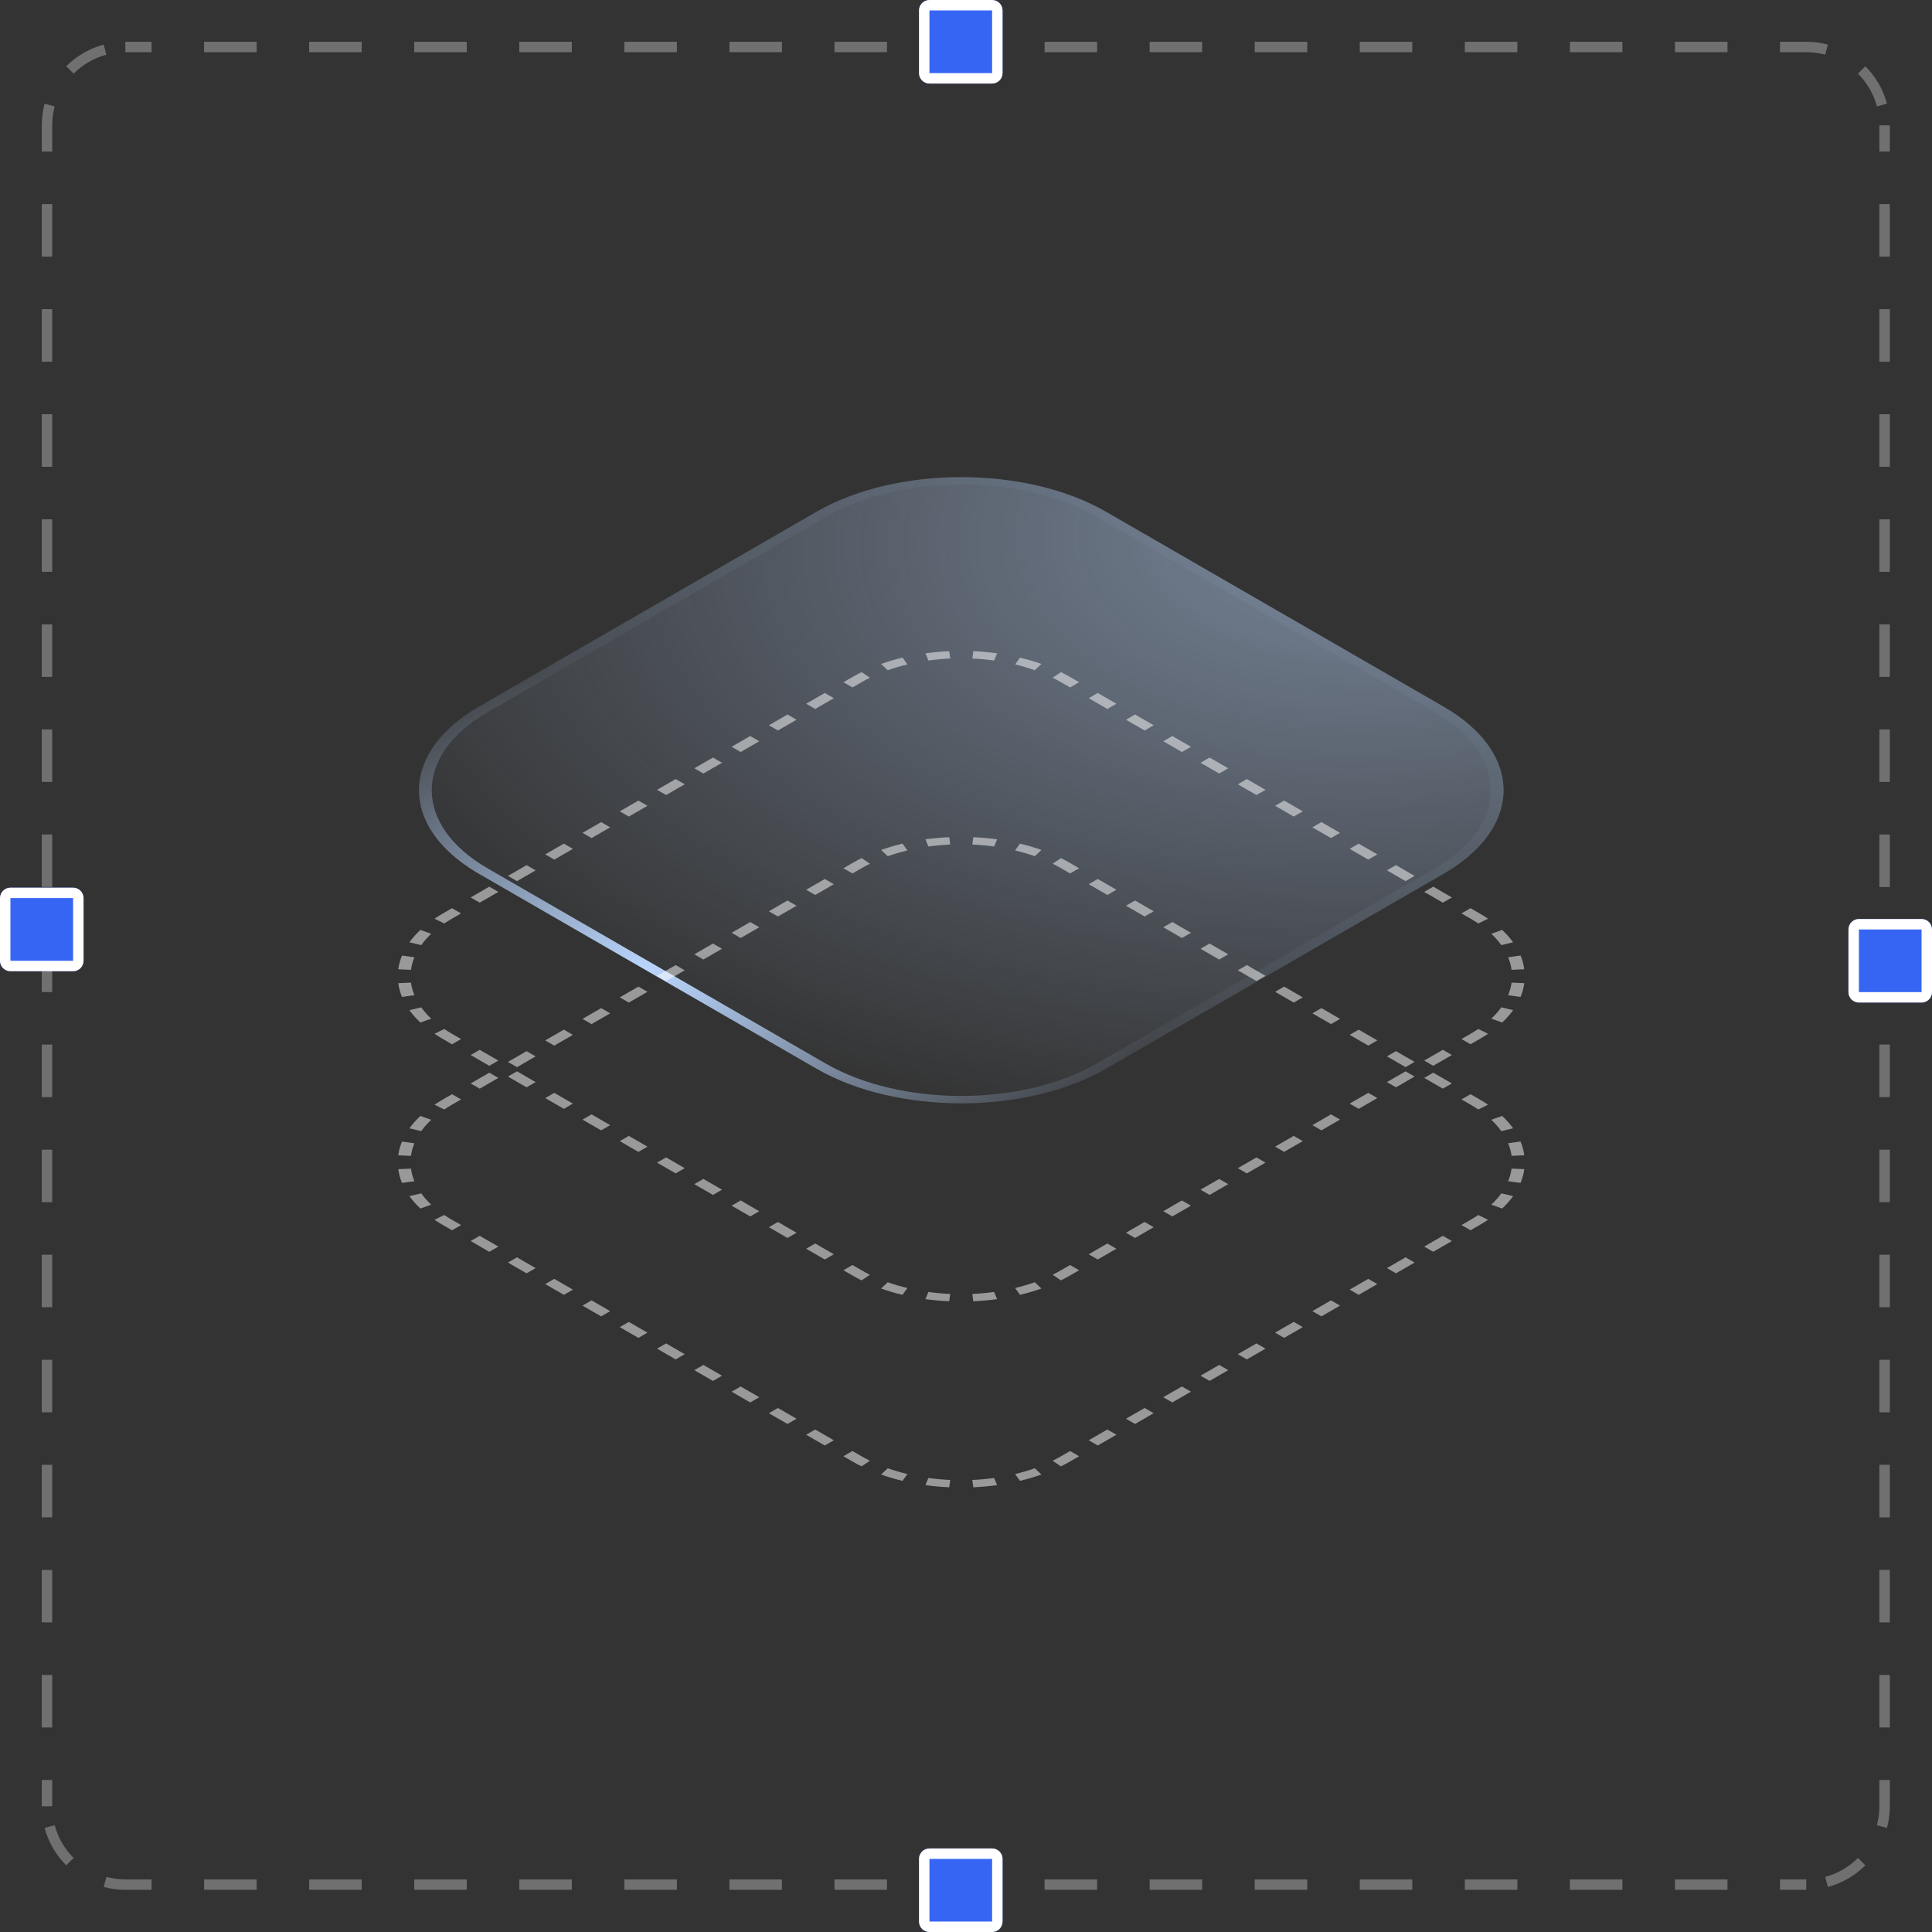 <?xml version="1.0" encoding="UTF-8"?> <svg xmlns="http://www.w3.org/2000/svg" width="185" height="185" viewBox="0 0 185 185" fill="none"><rect x="0" y="0" width="185" height="185" fill="#333333" stroke="none"/><path d="M78.192 49C85.845 44.582 98.253 44.582 105.905 49L138.239 67.668C145.892 72.086 145.892 79.25 138.239 83.668L105.903 102.337C98.251 106.755 85.843 106.755 78.191 102.337L45.856 83.669C38.204 79.251 38.204 72.087 45.856 67.669L78.192 49Z" fill="url(#paint0_radial_150_328)"></path><path d="M79.057 101.837L78.191 102.337L45.857 83.669L46.723 83.169L79.057 101.837ZM105.038 101.837L137.373 83.168C144.547 79.026 144.547 72.31 137.373 68.168L105.039 49.5C97.865 45.358 86.233 45.358 79.058 49.5L46.723 68.169C39.548 72.311 39.548 79.027 46.723 83.169L45.857 83.669L45.503 83.46C38.206 79.028 38.324 72.018 45.857 67.669L78.192 49C85.725 44.651 97.866 44.583 105.543 48.796L105.905 49L138.239 67.668C145.892 72.086 145.892 79.25 138.239 83.668L105.904 102.337C98.251 106.755 85.843 106.755 78.191 102.337L79.057 101.837C86.231 105.979 97.863 105.979 105.038 101.837Z" fill="url(#paint1_radial_150_328)"></path><path d="M42.538 98.531C42.766 98.684 43.006 98.834 43.258 98.98L42.392 99.48L42.128 99.323C41.948 99.214 41.774 99.103 41.607 98.99L41.749 98.921L42.538 98.531ZM44.151 99.495L43.285 99.995L42.392 99.48L43.258 98.98L44.151 99.495ZM47.719 101.556L46.853 102.056L45.069 101.025L45.935 100.525L47.719 101.556ZM51.289 103.617L50.423 104.117L48.639 103.086L49.505 102.586L51.289 103.617ZM54.858 105.677L53.992 106.177L52.208 105.147L53.074 104.647L54.858 105.677ZM58.428 107.738L57.562 108.238L55.777 107.208L56.643 106.708L58.428 107.738ZM61.997 109.799L61.131 110.299L59.347 109.269L60.213 108.769L61.997 109.799ZM65.566 111.859L64.7 112.359L62.916 111.329L63.782 110.829L65.566 111.859ZM69.136 113.92L68.27 114.42L66.485 113.39L67.351 112.89L69.136 113.92ZM72.705 115.981L71.839 116.481L70.054 115.451L70.92 114.951L72.705 115.981ZM76.274 118.042L75.408 118.542L73.623 117.511L74.489 117.011L76.274 118.042ZM79.844 120.103L78.978 120.603L77.193 119.572L78.059 119.072L79.844 120.103ZM82.52 121.648L81.654 122.148L80.762 121.633L81.628 121.133L82.52 121.648ZM83.299 122.064L82.668 122.49L82.502 122.601C82.212 122.458 81.929 122.307 81.654 122.148L82.52 121.648C82.773 121.794 83.032 121.932 83.299 122.064ZM40.335 96.458C40.602 96.831 40.921 97.195 41.293 97.544L40.253 97.913C39.846 97.53 39.496 97.134 39.204 96.727L40.335 96.458ZM86.422 123.988C85.716 123.82 85.03 123.617 84.368 123.383L85.007 122.783C85.613 122.998 86.243 123.182 86.889 123.336L86.422 123.988ZM39.354 94.091C39.408 94.496 39.518 94.9 39.683 95.297L38.493 95.461C38.313 95.027 38.197 94.587 38.137 94.145L39.354 94.091ZM90.894 124.604C90.128 124.57 89.366 124.503 88.615 124.399L88.757 124.056L88.9 123.713C89.588 123.808 90.286 123.871 90.989 123.902L90.894 124.604ZM39.683 91.664C39.518 92.061 39.408 92.464 39.353 92.87L38.136 92.814C38.196 92.372 38.313 91.932 38.493 91.499L39.683 91.664ZM95.477 124.399C94.726 124.503 93.964 124.57 93.199 124.605L93.176 124.434L93.104 123.903C93.806 123.871 94.505 123.807 95.193 123.712L95.477 124.399ZM99.724 123.382C99.062 123.617 98.376 123.819 97.671 123.988L97.204 123.336C97.85 123.182 98.479 122.997 99.086 122.782L99.724 123.382ZM41.294 89.416C40.922 89.766 40.601 90.129 40.334 90.502L39.206 90.232C39.497 89.825 39.847 89.429 40.253 89.047L41.294 89.416ZM42.392 87.48L43.285 86.965L44.151 87.465L43.258 87.98C43.006 88.126 42.766 88.275 42.538 88.429L41.608 87.969C41.856 87.802 42.118 87.638 42.392 87.48ZM102.439 122.148C102.165 122.306 101.881 122.457 101.592 122.6L101.192 122.333L100.795 122.064C101.061 121.932 101.321 121.794 101.573 121.648L102.465 121.133L103.331 121.633L102.439 122.148ZM47.719 85.404L45.935 86.435L45.069 85.935L46.853 84.904L47.719 85.404ZM106.9 119.572L105.116 120.603L104.25 120.103L106.034 119.072L106.9 119.572ZM51.289 83.343L49.505 84.374L48.639 83.874L50.423 82.843L51.289 83.343ZM110.47 117.511L108.686 118.542L107.819 118.042L109.604 117.011L110.47 117.511ZM54.858 81.283L53.074 82.313L52.208 81.813L53.992 80.783L54.858 81.283ZM114.039 115.451L112.254 116.481L111.388 115.981L113.173 114.951L114.039 115.451ZM58.428 79.222L56.644 80.252L55.778 79.752L57.562 78.722L58.428 79.222ZM117.609 113.39L115.824 114.42L114.958 113.92L116.743 112.89L117.609 113.39ZM61.998 77.161L60.213 78.191L59.347 77.691L61.132 76.661L61.998 77.161ZM121.179 111.329L119.393 112.359L118.527 111.859L120.313 110.829L121.179 111.329ZM65.567 75.1L63.782 76.13L62.916 75.63L64.701 74.6L65.567 75.1ZM124.748 109.268L122.963 110.298L122.097 109.798L123.882 108.768L124.748 109.268ZM69.137 73.039L67.352 74.069L66.486 73.569L68.271 72.539L69.137 73.039ZM128.317 107.207L126.533 108.237L125.667 107.737L127.451 106.707L128.317 107.207ZM72.706 70.978L70.921 72.009L70.055 71.509L71.84 70.478L72.706 70.978ZM131.886 105.146L130.102 106.177L129.236 105.677L131.02 104.646L131.886 105.146ZM76.275 68.918L74.491 69.948L73.625 69.448L75.409 68.418L76.275 68.918ZM135.456 103.085L133.672 104.116L132.806 103.616L134.59 102.585L135.456 103.085ZM79.845 66.856L78.06 67.887L77.194 67.387L78.979 66.356L79.845 66.856ZM139.026 101.024L137.241 102.055L136.375 101.555L138.16 100.524L139.026 101.024ZM81.656 64.811C81.931 64.653 82.213 64.501 82.504 64.358L83.3 64.895C83.034 65.027 82.774 65.165 82.522 65.311L81.63 65.826L80.764 65.326L81.656 64.811ZM140.811 99.994L139.944 99.494L140.837 98.979C141.089 98.833 141.329 98.683 141.557 98.53L142.487 98.989C142.238 99.157 141.977 99.32 141.703 99.479L140.811 99.994ZM86.657 63.296L86.89 63.623C86.245 63.777 85.615 63.962 85.009 64.177L84.371 63.576C85.033 63.341 85.718 63.139 86.423 62.971L86.657 63.296ZM144.89 96.726C144.599 97.133 144.248 97.529 143.842 97.911L142.801 97.543C143.173 97.193 143.493 96.83 143.76 96.457L144.89 96.726ZM90.99 63.057C90.288 63.088 89.589 63.152 88.901 63.247L88.759 62.902L88.617 62.56C89.368 62.456 90.13 62.388 90.896 62.353L90.99 63.057ZM145.958 94.144C145.899 94.586 145.782 95.026 145.602 95.46L145.008 95.378L144.412 95.296C144.576 94.899 144.686 94.495 144.741 94.09L145.958 94.144ZM95.195 63.247C94.507 63.152 93.809 63.088 93.106 63.057L93.201 62.353C93.967 62.388 94.729 62.456 95.48 62.56L95.195 63.247ZM145.602 91.498C145.781 91.931 145.898 92.371 145.958 92.813L144.741 92.868C144.687 92.463 144.577 92.06 144.412 91.663L145.008 91.58L145.602 91.498ZM99.087 64.177C98.481 63.962 97.852 63.777 97.207 63.623L97.673 62.971C98.378 63.139 99.064 63.341 99.726 63.576L99.087 64.177ZM143.842 89.046C144.248 89.428 144.598 89.824 144.889 90.231L143.761 90.501C143.494 90.129 143.174 89.765 142.801 89.415L143.842 89.046ZM103.333 65.326L102.467 65.826L101.575 65.311C101.322 65.165 101.063 65.027 100.797 64.895L101.593 64.358C101.883 64.501 102.166 64.653 102.441 64.811L103.333 65.326ZM141.703 87.479C141.977 87.637 142.239 87.8 142.487 87.968L142.022 88.199L141.557 88.428C141.329 88.275 141.089 88.125 140.837 87.979L139.944 87.464L140.811 86.964L141.703 87.479ZM106.902 67.387L106.036 67.887L104.251 66.856L105.117 66.356L106.902 67.387ZM110.472 69.448L109.606 69.948L107.821 68.918L108.687 68.418L110.472 69.448ZM114.041 71.508L113.175 72.008L111.39 70.978L112.256 70.478L114.041 71.508ZM117.61 73.569L116.744 74.069L114.959 73.039L115.825 72.539L117.61 73.569ZM121.179 75.63L120.313 76.13L118.529 75.1L119.395 74.6L121.179 75.63ZM124.748 77.69L123.882 78.19L122.098 77.16L122.964 76.66L124.748 77.69ZM128.318 79.751L127.452 80.251L125.668 79.221L126.534 78.721L128.318 79.751ZM131.887 81.812L131.021 82.312L129.237 81.282L130.103 80.782L131.887 81.812ZM135.456 83.873L134.59 84.373L132.806 83.342L133.672 82.842L135.456 83.873ZM139.026 85.934L138.16 86.434L136.376 85.403L137.242 84.903L139.026 85.934Z" fill="white" fill-opacity="0.5"></path><path d="M42.538 116.342C42.766 116.496 43.006 116.646 43.258 116.791L42.392 117.291L42.128 117.135C41.948 117.026 41.774 116.915 41.607 116.802L41.749 116.732L42.538 116.342ZM44.151 117.306L43.285 117.806L42.392 117.291L43.258 116.791L44.151 117.306ZM47.719 119.367L46.853 119.867L45.069 118.837L45.935 118.337L47.719 119.367ZM51.289 121.428L50.423 121.928L48.639 120.898L49.505 120.398L51.289 121.428ZM54.858 123.489L53.992 123.989L52.208 122.958L53.074 122.458L54.858 123.489ZM58.428 125.55L57.562 126.05L55.777 125.019L56.643 124.519L58.428 125.55ZM61.997 127.61L61.131 128.11L59.347 127.08L60.213 126.58L61.997 127.61ZM65.566 129.671L64.7 130.171L62.916 129.14L63.782 128.64L65.566 129.671ZM69.136 131.732L68.27 132.232L66.485 131.202L67.351 130.702L69.136 131.732ZM72.705 133.792L71.839 134.292L70.054 133.262L70.92 132.762L72.705 133.792ZM76.274 135.853L75.408 136.353L73.623 135.323L74.489 134.823L76.274 135.853ZM79.844 137.914L78.978 138.414L77.193 137.384L78.059 136.884L79.844 137.914ZM82.52 139.459L81.654 139.959L80.762 139.444L81.628 138.944L82.52 139.459ZM83.299 139.875L82.668 140.301L82.502 140.412C82.212 140.269 81.929 140.118 81.654 139.959L82.52 139.459C82.773 139.605 83.032 139.744 83.299 139.875ZM40.335 114.269C40.602 114.642 40.921 115.006 41.293 115.356L40.253 115.724C39.846 115.342 39.496 114.946 39.204 114.538L40.335 114.269ZM86.422 141.8C85.716 141.631 85.03 141.429 84.368 141.194L85.007 140.594C85.613 140.809 86.243 140.993 86.889 141.148L86.422 141.8ZM39.354 111.902C39.408 112.308 39.518 112.711 39.683 113.109L38.493 113.272C38.313 112.839 38.197 112.399 38.137 111.956L39.354 111.902ZM90.894 142.416C90.128 142.381 89.366 142.314 88.615 142.21L88.757 141.868L88.9 141.524C89.588 141.619 90.286 141.682 90.989 141.714L90.894 142.416ZM39.683 109.475C39.518 109.872 39.408 110.276 39.353 110.681L38.136 110.626C38.196 110.184 38.313 109.744 38.493 109.31L39.683 109.475ZM95.477 142.21C94.726 142.314 93.964 142.382 93.199 142.416L93.176 142.245L93.104 141.714C93.806 141.682 94.505 141.619 95.193 141.524L95.477 142.21ZM99.724 141.194C99.062 141.428 98.376 141.631 97.671 141.799L97.204 141.148C97.85 140.993 98.479 140.809 99.086 140.594L99.724 141.194ZM41.294 107.227C40.922 107.577 40.601 107.941 40.334 108.314L39.206 108.043C39.497 107.636 39.847 107.24 40.253 106.858L41.294 107.227ZM42.392 105.291L43.285 104.776L44.151 105.276L43.258 105.791C43.006 105.937 42.766 106.087 42.538 106.241L41.608 105.78C41.856 105.613 42.118 105.45 42.392 105.291ZM102.439 139.959C102.165 140.118 101.881 140.268 101.592 140.411L101.192 140.144L100.795 139.875C101.061 139.744 101.321 139.605 101.573 139.459L102.465 138.944L103.331 139.444L102.439 139.959ZM47.719 103.216L45.935 104.246L45.069 103.746L46.853 102.716L47.719 103.216ZM106.9 137.384L105.116 138.414L104.25 137.914L106.034 136.884L106.9 137.384ZM51.289 101.155L49.505 102.185L48.639 101.685L50.423 100.655L51.289 101.155ZM110.47 135.323L108.686 136.353L107.819 135.853L109.604 134.823L110.47 135.323ZM54.858 99.094L53.074 100.124L52.208 99.624L53.992 98.594L54.858 99.094ZM114.039 133.262L112.254 134.292L111.388 133.792L113.173 132.762L114.039 133.262ZM58.428 97.033L56.644 98.063L55.778 97.563L57.562 96.533L58.428 97.033ZM117.609 131.201L115.824 132.231L114.958 131.731L116.743 130.701L117.609 131.201ZM61.998 94.972L60.213 96.003L59.347 95.503L61.132 94.472L61.998 94.972ZM121.179 129.14L119.393 130.171L118.527 129.671L120.313 128.64L121.179 129.14ZM65.567 92.912L63.782 93.942L62.916 93.442L64.701 92.412L65.567 92.912ZM124.748 127.079L122.963 128.11L122.097 127.61L123.882 126.579L124.748 127.079ZM69.137 90.85L67.352 91.881L66.486 91.381L68.271 90.35L69.137 90.85ZM128.317 125.018L126.533 126.049L125.667 125.549L127.451 124.518L128.317 125.018ZM72.706 88.79L70.921 89.82L70.055 89.32L71.84 88.29L72.706 88.79ZM131.886 122.958L130.102 123.988L129.236 123.488L131.02 122.458L131.886 122.958ZM76.275 86.729L74.491 87.759L73.625 87.259L75.409 86.229L76.275 86.729ZM135.456 120.897L133.672 121.927L132.806 121.427L134.59 120.397L135.456 120.897ZM79.845 84.668L78.06 85.699L77.194 85.199L78.979 84.168L79.845 84.668ZM139.026 118.836L137.241 119.867L136.375 119.367L138.16 118.336L139.026 118.836ZM81.656 82.622C81.931 82.464 82.213 82.313 82.504 82.169L83.3 82.706C83.034 82.838 82.774 82.977 82.522 83.122L81.63 83.638L80.764 83.138L81.656 82.622ZM140.811 117.806L139.944 117.306L140.837 116.79C141.089 116.645 141.329 116.495 141.557 116.341L142.487 116.801C142.238 116.968 141.977 117.132 141.703 117.29L140.811 117.806ZM86.657 81.107L86.89 81.434C86.245 81.589 85.615 81.773 85.009 81.988L84.371 81.387C85.033 81.153 85.718 80.951 86.423 80.782L86.657 81.107ZM144.89 114.537C144.599 114.944 144.248 115.34 143.842 115.723L142.801 115.354C143.173 115.004 143.493 114.641 143.76 114.268L144.89 114.537ZM90.99 80.868C90.288 80.9 89.589 80.963 88.901 81.058L88.759 80.714L88.617 80.371C89.368 80.267 90.13 80.2 90.896 80.165L90.99 80.868ZM145.958 111.955C145.899 112.398 145.782 112.838 145.602 113.271L145.008 113.19L144.412 113.107C144.576 112.71 144.686 112.307 144.741 111.901L145.958 111.955ZM95.195 81.058C94.507 80.963 93.809 80.9 93.106 80.868L93.201 80.165C93.967 80.2 94.729 80.267 95.48 80.371L95.195 81.058ZM145.602 109.309C145.781 109.742 145.898 110.182 145.958 110.624L144.741 110.68C144.687 110.274 144.577 109.871 144.412 109.474L145.008 109.391L145.602 109.309ZM99.087 81.988C98.481 81.773 97.852 81.589 97.207 81.434L97.673 80.782C98.378 80.951 99.064 81.153 99.726 81.387L99.087 81.988ZM143.842 106.857C144.248 107.239 144.598 107.635 144.889 108.042L143.761 108.313C143.494 107.94 143.174 107.576 142.801 107.226L143.842 106.857ZM103.333 83.138L102.467 83.638L101.575 83.122C101.322 82.977 101.063 82.838 100.797 82.706L101.593 82.169C101.883 82.313 102.166 82.464 102.441 82.622L103.333 83.138ZM141.703 105.29C141.977 105.449 142.239 105.612 142.487 105.779L142.022 106.01L141.557 106.24C141.329 106.086 141.089 105.936 140.837 105.79L139.944 105.275L140.811 104.775L141.703 105.29ZM106.902 85.198L106.036 85.698L104.251 84.668L105.117 84.168L106.902 85.198ZM110.472 87.259L109.606 87.759L107.821 86.729L108.687 86.229L110.472 87.259ZM114.041 89.32L113.175 89.82L111.39 88.789L112.256 88.289L114.041 89.32ZM117.61 91.381L116.744 91.881L114.959 90.85L115.825 90.35L117.61 91.381ZM121.179 93.441L120.313 93.941L118.529 92.911L119.395 92.411L121.179 93.441ZM124.748 95.502L123.882 96.002L122.098 94.972L122.964 94.472L124.748 95.502ZM128.318 97.563L127.452 98.063L125.668 97.033L126.534 96.533L128.318 97.563ZM131.887 99.623L131.021 100.123L129.237 99.093L130.103 98.593L131.887 99.623ZM135.456 101.684L134.59 102.184L132.806 101.154L133.672 100.654L135.456 101.684ZM139.026 103.745L138.16 104.245L136.376 103.215L137.242 102.715L139.026 103.745Z" fill="white" fill-opacity="0.5"></path><path opacity="0.3" d="M10.187 179.723C10.764 179.878 11.372 179.961 12 179.961V180.961L11.588 180.95C11.017 180.921 10.462 180.831 9.929 180.688L10.187 179.723ZM14.515 179.961V180.961H12V179.961H14.515ZM24.575 179.961V180.961H19.545V179.961H24.575ZM34.635 179.961V180.961H29.605V179.961H34.635ZM44.695 179.961V180.961H39.665V179.961H44.695ZM54.755 179.961V180.961H49.726V179.961H54.755ZM64.815 179.961V180.961H59.785V179.961H64.815ZM74.875 179.961V180.961H69.846V179.961H74.875ZM84.936 179.961V180.961H79.905V179.961H84.936ZM94.995 179.961V180.961H89.966V179.961H94.995ZM105.056 179.961V180.961H100.025V179.961H105.056ZM115.115 179.961V180.961H110.086V179.961H115.115ZM125.176 179.961V180.961H120.145V179.961H125.176ZM135.235 179.961V180.961H130.206V179.961H135.235ZM145.296 179.961V180.961H140.266V179.961H145.296ZM155.355 179.961V180.961H150.326V179.961H155.355ZM165.416 179.961V180.961H160.386V179.961H165.416ZM172.961 179.961V180.961H170.445V179.961H172.961ZM178.617 178.617C177.639 179.595 176.408 180.32 175.031 180.688L174.773 179.723C175.976 179.402 177.053 178.767 177.91 177.91L178.617 178.617ZM5.237 174.773C5.559 175.976 6.193 177.053 7.05 177.91L6.343 178.617C5.365 177.639 4.639 176.408 4.271 175.031L5.237 174.773ZM180.95 173.372C180.921 173.943 180.831 174.498 180.688 175.031L180.207 174.903V174.902L179.723 174.773C179.878 174.196 179.961 173.589 179.961 172.961V170.445H180.961V172.961L180.95 173.372ZM5 170.445V172.961H4V170.445H5ZM5 160.386V165.416H4V160.386H5ZM180.961 160.386V165.416H179.961V160.386H180.961ZM5 150.326V155.355H4V150.326H5ZM180.961 150.325V155.355H179.961V150.325H180.961ZM5 140.266V145.296H4V140.266H5ZM180.961 140.266V145.296H179.961V140.266H180.961ZM5 130.206V135.235H4V130.206H5ZM180.961 130.205V135.235H179.961V130.205H180.961ZM5 120.145V125.176H4V120.145H5ZM180.961 120.145V125.176H179.961V120.145H180.961ZM5 110.086V115.115H4V110.086H5ZM180.961 110.086V115.115H179.961V110.086H180.961ZM5 100.025V105.056H4V100.025H5ZM180.961 100.025V105.056H179.961V100.025H180.961ZM5 89.966V94.995H4V89.966H5ZM180.961 89.966V94.995H179.961V89.966H180.961ZM5 79.905V84.936H4V79.905H5ZM180.961 79.905V84.936H179.961V79.905H180.961ZM5 69.846V74.875H4V69.846H5ZM180.961 69.846V74.875H179.961V69.846H180.961ZM5 59.785V64.815H4V59.785H5ZM180.961 59.785V64.815H179.961V59.785H180.961ZM5 49.726V54.755H4V49.726H5ZM180.961 49.726V54.755H179.961V49.726H180.961ZM5 39.665V44.695H4V39.665H5ZM180.961 39.665V44.695H179.961V39.665H180.961ZM5 29.605V34.635H4V29.605H5ZM180.961 29.605V34.635H179.961V29.605H180.961ZM5 19.545V24.575H4V19.545H5ZM180.961 19.545V24.575H179.961V19.545H180.961ZM4 12C4 11.284 4.095 10.589 4.271 9.929L5.237 10.187C5.083 10.764 5 11.372 5 12V14.515H4V12ZM180.961 12V14.515H179.961V12H180.961ZM178.617 6.343C179.595 7.321 180.32 8.552 180.688 9.929L180.42 10.001L179.723 10.187C179.402 8.984 178.767 7.907 177.91 7.05L178.617 6.343ZM10.187 5.237C8.984 5.559 7.907 6.193 7.05 7.05L6.343 6.343C7.321 5.365 8.552 4.64 9.929 4.271L10.187 5.237ZM173.372 4.011C173.943 4.04 174.498 4.129 175.031 4.271L174.903 4.754L174.902 4.753L174.773 5.237C174.196 5.083 173.589 5 172.961 5H170.445V4H172.961L173.372 4.011ZM14.515 4V5H12V4H14.515ZM24.575 4V5H19.545V4H24.575ZM34.635 4V5H29.605V4H34.635ZM44.695 4V5H39.665V4H44.695ZM54.755 4V5H49.726V4H54.755ZM64.815 4V5H59.785V4H64.815ZM74.875 4V5H69.846V4H74.875ZM84.936 4V5H79.905V4H84.936ZM94.995 4V5H89.966V4H94.995ZM105.056 4V5H100.025V4H105.056ZM115.115 4V5H110.086V4H115.115ZM125.176 4V5H120.145V4H125.176ZM135.235 4V5H130.205V4H135.235ZM145.296 4V5H140.266V4H145.296ZM155.355 4V5H150.325V4H155.355ZM165.416 4V5H160.386V4H165.416Z" fill="white"></path><path d="M88 1C88 0.448 88.448 0 89 0H95C95.552 0 96 0.448 96 1V7C96 7.552 95.552 8 95 8H89C88.448 8 88 7.552 88 7V1Z" fill="#3665F3"></path><path d="M95 7V8H89V7H95ZM95 1H89V8C88.448 8 88 7.552 88 7V1C88 0.448 88.448 0 89 0H95C95.552 0 96 0.448 96 1V7C96 7.552 95.552 8 95 8V1Z" fill="white"></path><path d="M88 178C88 177.448 88.448 177 89 177H95C95.552 177 96 177.448 96 178V184C96 184.552 95.552 185 95 185H89C88.448 185 88 184.552 88 184V178Z" fill="#3665F3"></path><path d="M95 184V185H89V184H95ZM95 178H89V185C88.448 185 88 184.552 88 184V178C88 177.448 88.448 177 89 177H95C95.552 177 96 177.448 96 178V184C96 184.552 95.552 185 95 185V178Z" fill="white"></path><path d="M184 88C184.552 88 185 88.448 185 89V95C185 95.552 184.552 96 184 96L178 96C177.448 96 177 95.552 177 95V89C177 88.448 177.448 88 178 88L184 88Z" fill="#3665F3"></path><path d="M178 95L177 95V89L178 89V95ZM184 95V89L177 89C177 88.448 177.448 88 178 88L184 88C184.552 88 185 88.448 185 89V95C185 95.552 184.552 96 184 96L178 96C177.448 96 177 95.552 177 95L184 95Z" fill="white"></path><path d="M7 85C7.552 85 8 85.448 8 86V92C8 92.552 7.552 93 7 93L1 93C0.448 93 0 92.552 0 92V86C0 85.448 0.448 85 1 85L7 85Z" fill="#3665F3"></path><path d="M1 92L0 92V86L1 86V92ZM7 92V86L0 86C0 85.448 0.448 85 1 85L7 85C7.552 85 8 85.448 8 86V92C8 92.552 7.552 93 7 93L1 93C0.448 93 0 92.552 0 92L7 92Z" fill="white"></path><defs><radialGradient id="paint0_radial_150_328" cx="0" cy="0" r="1" gradientTransform="matrix(-88.499 35.626 -59.812 -46.853 132.558 50.734)" gradientUnits="userSpaceOnUse"><stop stop-color="#BBD7FF" stop-opacity="0.5"></stop><stop offset="1" stop-color="#BBD7FF" stop-opacity="0"></stop></radialGradient><radialGradient id="paint1_radial_150_328" cx="0" cy="0" r="1" gradientTransform="matrix(41.829 -24.15 33.313 19.233 61.557 93.078)" gradientUnits="userSpaceOnUse"><stop stop-color="#BBD7FF"></stop><stop offset="1" stop-color="#BBD7FF" stop-opacity="0.05"></stop></radialGradient></defs></svg> 